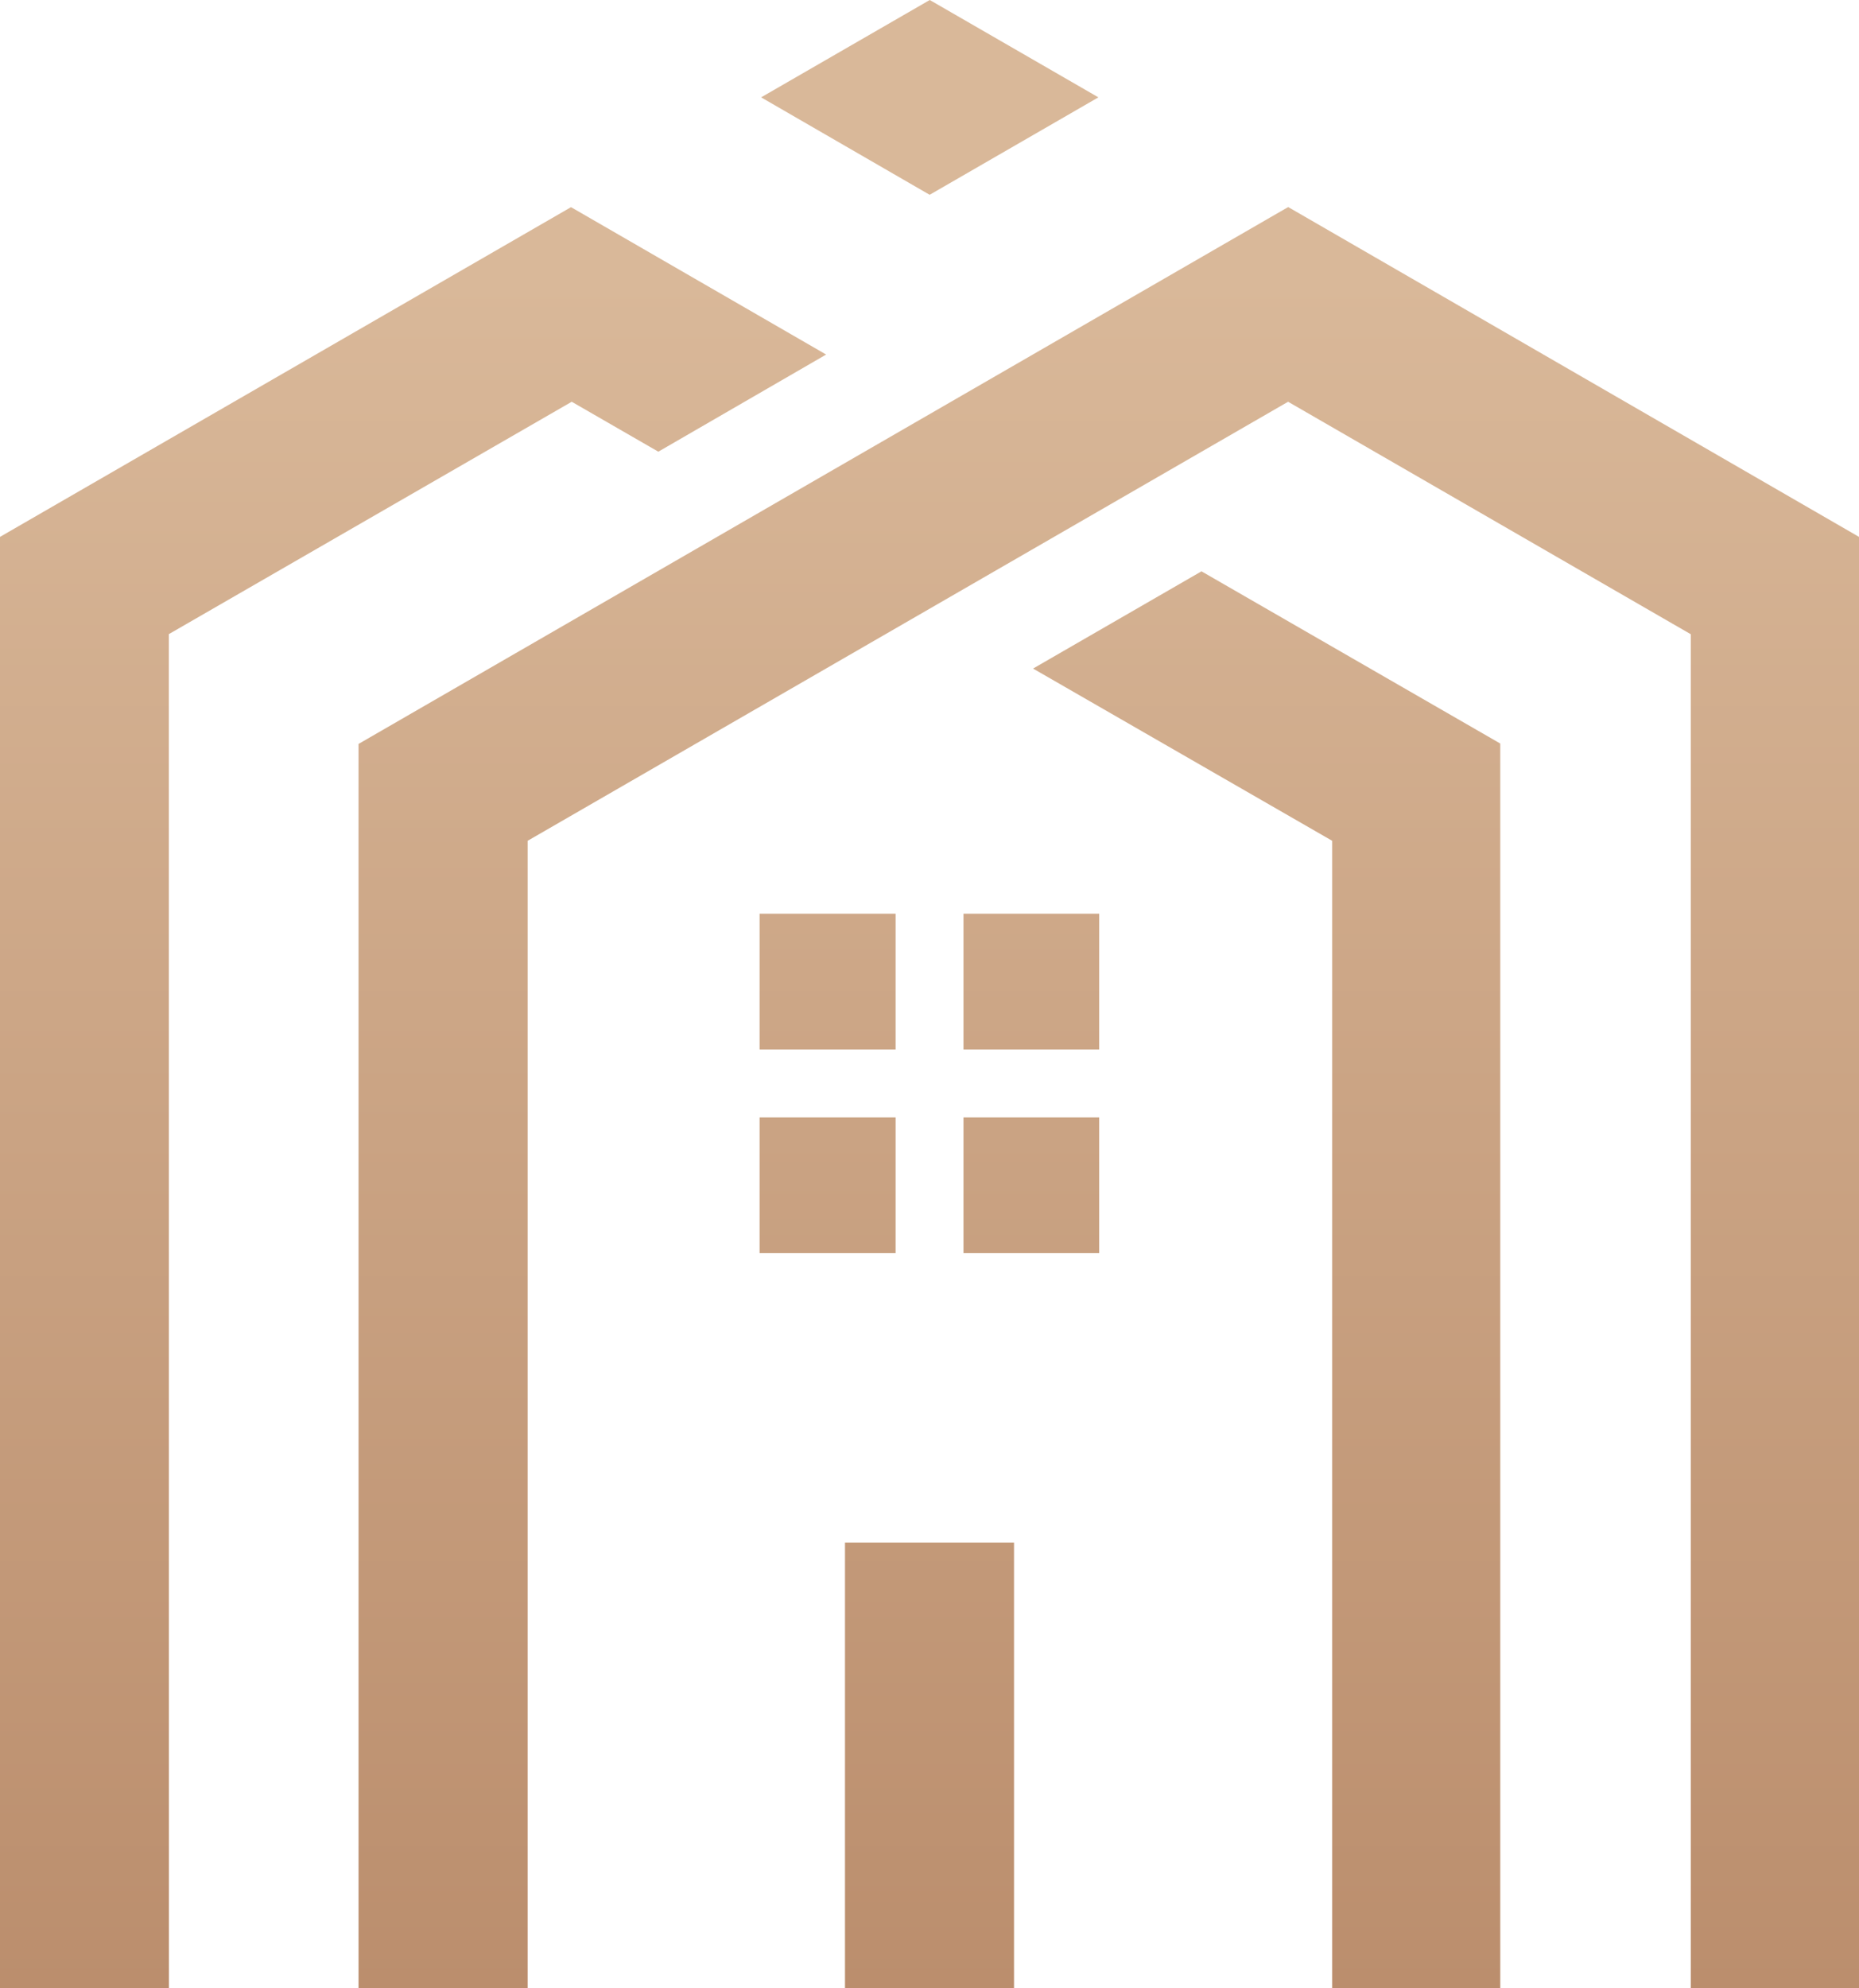 <svg xmlns="http://www.w3.org/2000/svg" xmlns:xlink="http://www.w3.org/1999/xlink" viewBox="0 0 183.55 196.28"><defs><style>.cls-1{fill:none;clip-rule:evenodd;}.cls-2{clip-path:url(#clip-path);}.cls-3{fill:url(#linear-gradient);}</style><clipPath id="clip-path"><path class="cls-1" d="M91.79,19.23,75.15,9.61,91.8,0l16.65,9.61ZM16.68,196.28H0V53L56.38,20.45,81.57,35,65,44.59l-8.55-4.93L16.67,62.6C16.67,101.12,16.68,157.75,16.68,196.28Zm114.85,0V83L102,66l16.63-9.6,29.5,17V196.28Zm-31.41-44v44H83.43v-44ZM88.43,110.31H75v13.4H88.43Zm6.7-6.71h13.4V90.2H95.13Zm13.4,6.71H95.13v13.4h13.4Zm-20.1-6.71V90.2H75v13.4Zm38.75-63.94L52.1,83V196.28H35.4c0-34.4,0-98.83,0-122.84l91.79-53L183.55,53V196.28H166.94V62.61Z"/></clipPath><linearGradient id="linear-gradient" x1="91.78" y1="196.28" x2="91.78" y2="27.48" gradientUnits="userSpaceOnUse"><stop offset="0" stop-color="#bb8e6d"/><stop offset="1" stop-color="#d9b899"/></linearGradient></defs><g id="Слой_2" data-name="Слой 2"><g id="Layer_1" data-name="Layer 1"><g class="cls-2"><rect class="cls-3" width="183.55" height="196.28"/></g></g></g></svg>